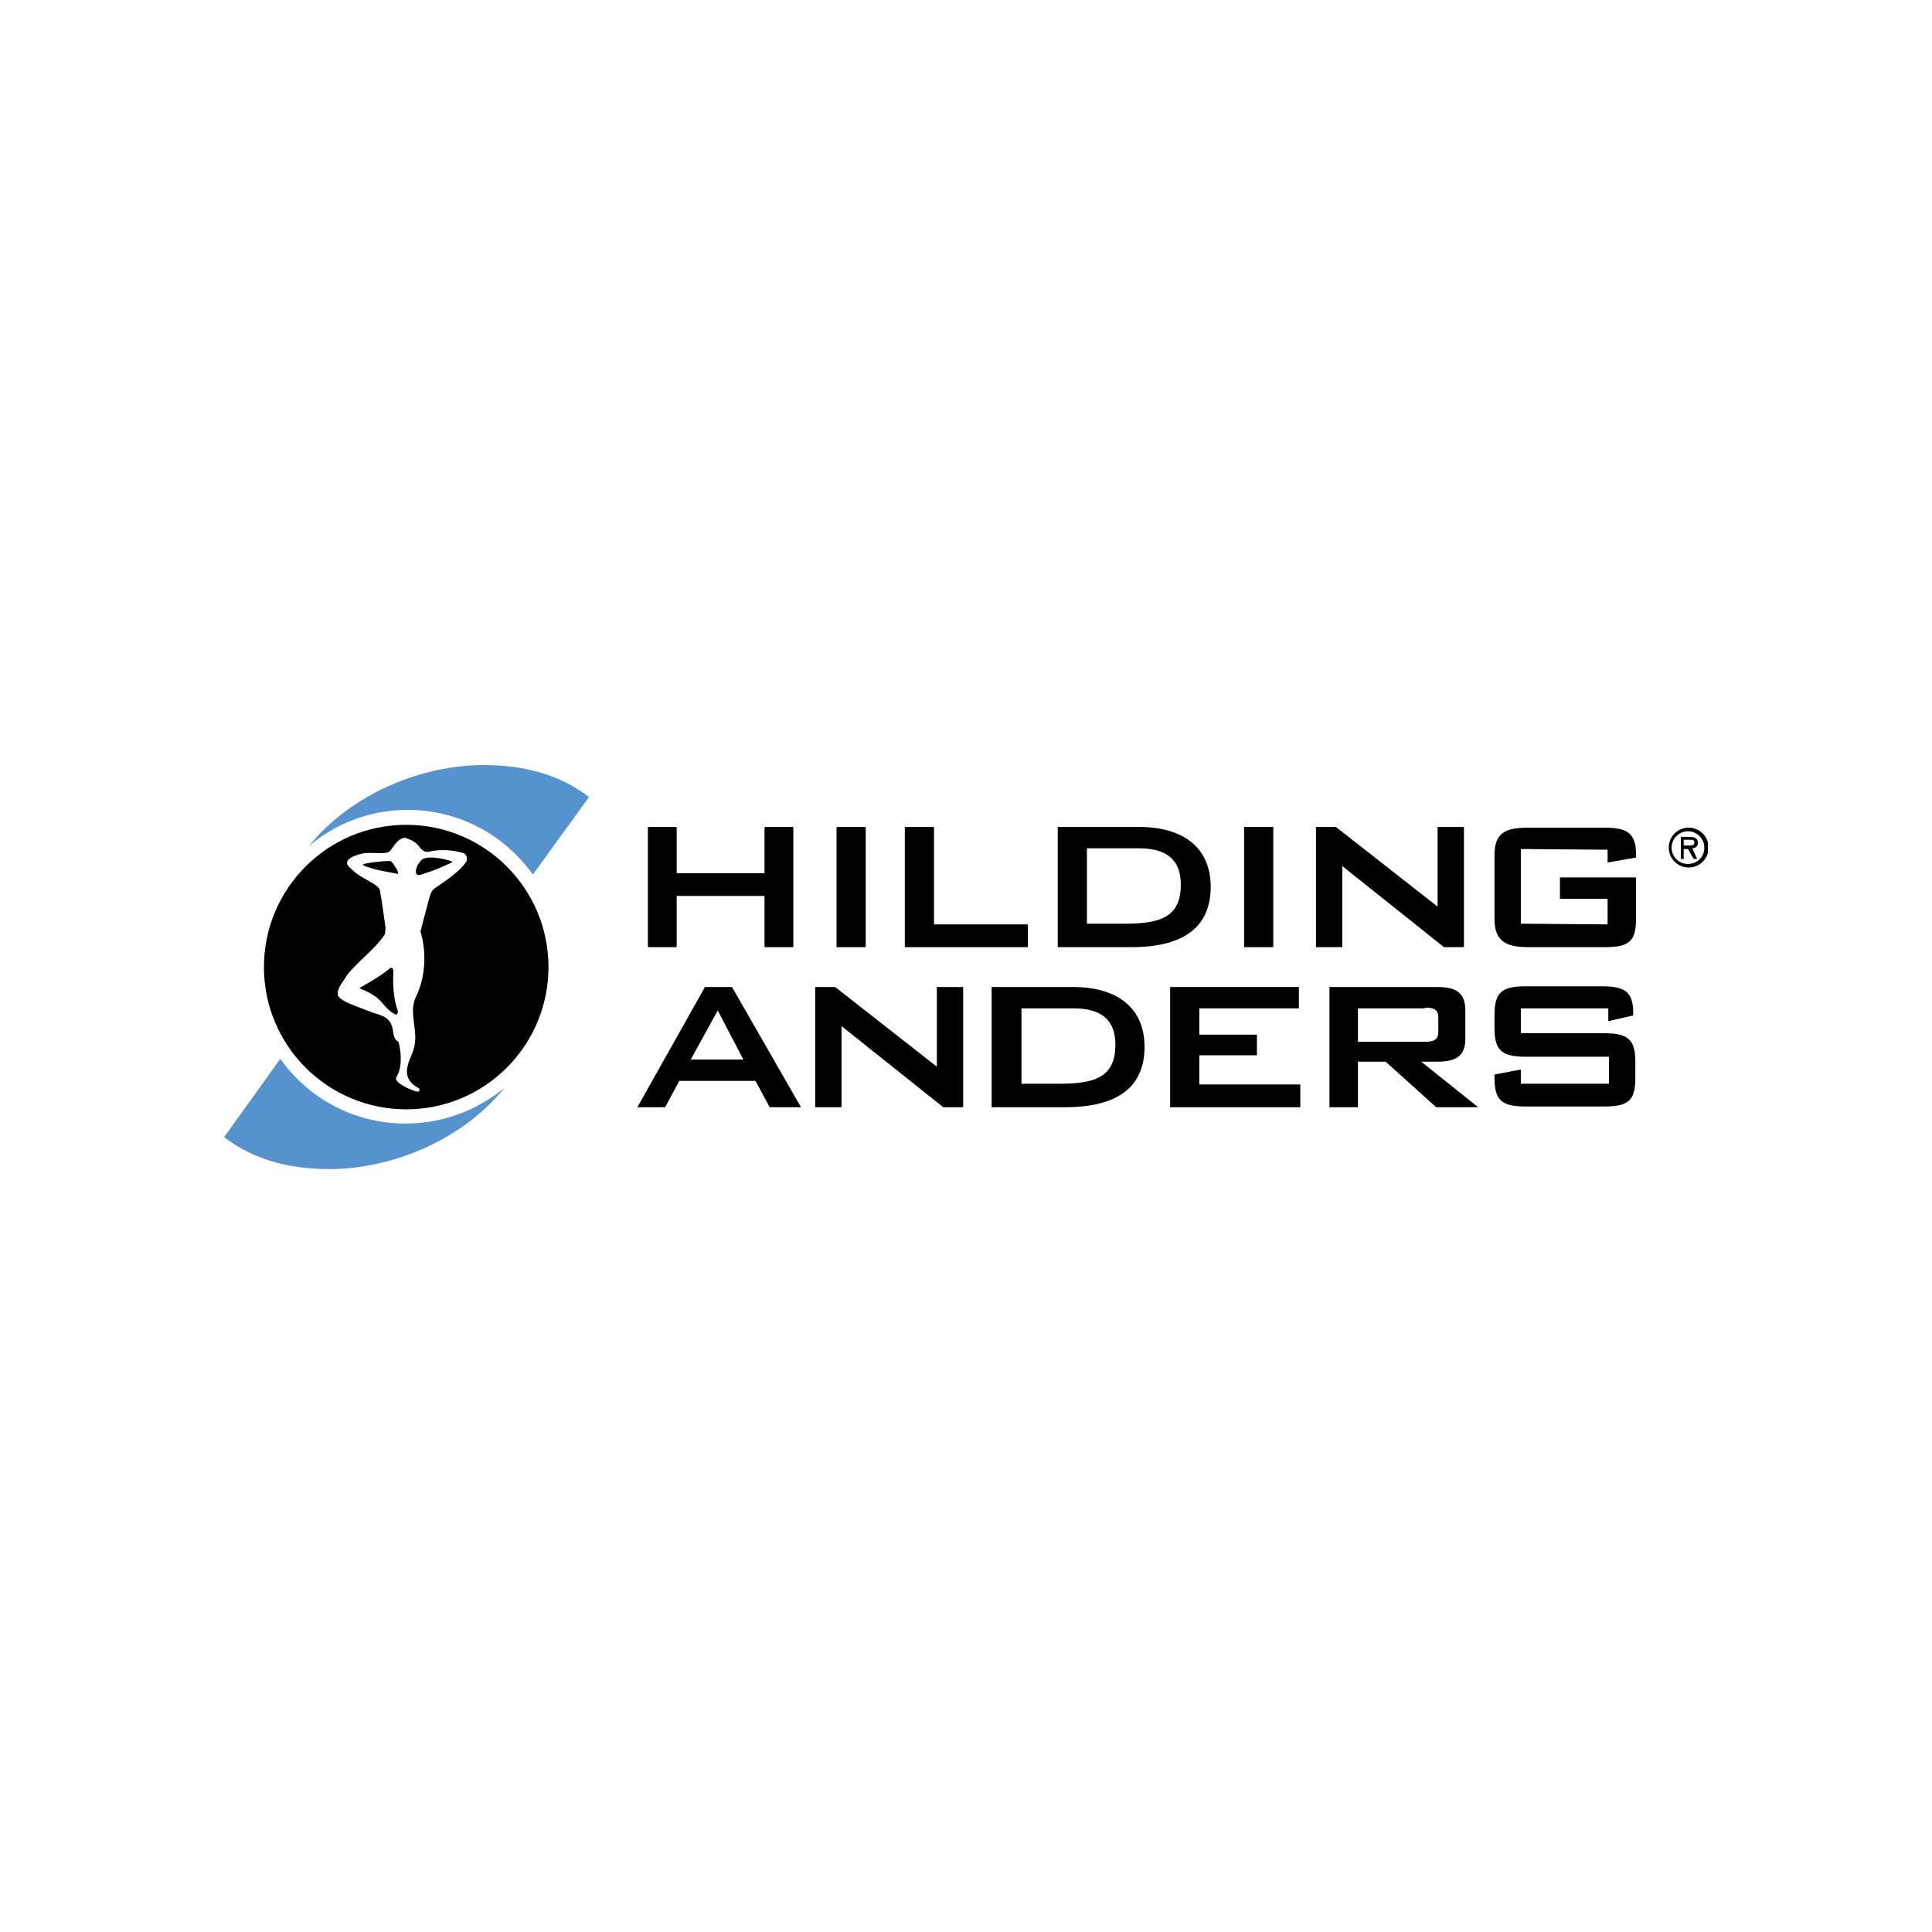 <?xml version="1.0" encoding="UTF-8"?> <svg xmlns="http://www.w3.org/2000/svg" width="500" height="500" viewBox="0 0 500 500" fill="none"> <rect width="500" height="500" fill="white"></rect> <g clip-path="url(#clip0)"> <path d="M167.714 214.199H175.078V226.165H197.904V214.199H205.268V245.126H197.904V231.872H175.078V245.126H167.714V214.199Z" fill="black"></path> <path d="M167.714 214.015H175.078V225.981H197.904V214.015H205.268V244.942H197.904V231.687H175.078V244.942H167.714V214.015Z" fill="black"></path> <path d="M216.497 214.015H224.044V245.126H216.497V214.015Z" fill="black"></path> <path d="M234.169 214.015H241.716V239.235H266.016V245.126H234.169V214.015Z" fill="black"></path> <path d="M281.295 239.235V219.538H294.733C301.912 219.538 305.594 222.483 305.594 228.926C305.594 237.026 300.807 239.051 291.235 239.051H281.295V239.235ZM273.747 245.126H292.708C306.33 245.126 313.325 239.971 313.325 229.478C313.325 219.906 306.882 214.015 294.733 214.015H273.747V245.126V245.126Z" fill="black"></path> <path d="M321.977 214.015H329.525V245.126H321.977V214.015Z" fill="black"></path> <path d="M340.569 214.015H345.724L372.048 234.633V214.015H378.859V245.126H373.704L347.38 224.14V245.126H340.569V214.015Z" fill="black"></path> <path d="M393.586 219.722V239.051L416.044 239.235V232.608H403.711V227.085H423.408V237.762C423.408 243.653 421.567 245.126 415.308 245.126H395.611C389.536 245.126 386.775 243.469 386.775 237.762V221.379C386.775 215.488 389.536 214.199 395.611 214.199H415.308C421.199 214.199 423.408 215.672 423.408 221.195C423.408 221.379 423.408 221.747 423.408 221.931L416.044 223.22V219.906L393.586 219.722Z" fill="black"></path> <path d="M178.759 274.211L185.755 261.509L192.382 274.211H178.759ZM164.953 286.545H172.132L175.814 279.733H195.511L199.193 286.545H207.293L189.436 255.434H182.441L164.953 286.545Z" fill="black"></path> <path d="M210.974 255.434H216.128L242.453 276.052V255.434H249.264V286.545H244.109L217.785 265.559V286.545H210.974V255.434Z" fill="black"></path> <path d="M264.358 280.654V260.957H277.797C284.976 260.957 288.658 263.902 288.658 270.345C288.658 278.445 283.871 280.47 274.299 280.47H264.358V280.654ZM256.627 286.545H275.588C289.21 286.545 296.205 281.39 296.205 270.897C296.205 261.325 289.762 255.434 277.613 255.434H256.627V286.545Z" fill="black"></path> <path d="M302.832 255.434H336.151V260.957H310.38V267.768H325.29V273.106H310.38V280.654H336.519V286.545H302.832V255.434Z" fill="black"></path> <path d="M368.734 260.773C370.943 260.773 372.232 261.141 372.232 263.35V267.032C372.232 269.057 371.127 269.609 368.734 269.609H351.43V260.957H368.734V260.773ZM343.883 286.545H351.43V274.763H358.61L371.68 286.545H382.541L367.814 274.763H372.048C377.018 274.763 379.227 273.106 379.227 268.872V261.509C379.227 257.091 377.018 255.434 372.048 255.434H344.067V286.545H343.883Z" fill="black"></path> <path d="M393.586 260.957V267.4H415.124C421.199 267.4 423.224 268.872 423.224 274.763V278.997C423.224 284.888 421.383 286.361 415.124 286.361H394.875C388.8 286.361 386.775 284.888 386.775 278.997V278.077L393.586 276.788V280.47H416.412V273.475H394.875C388.8 273.475 386.775 272.002 386.775 266.111V262.614C386.775 256.723 388.8 255.25 394.875 255.25H414.572C420.278 255.25 422.671 256.539 422.671 262.061V262.798L416.228 264.27V260.957H393.586Z" fill="black"></path> <path d="M105.493 209.597C118.932 209.597 130.713 216.224 137.892 226.349L152.435 206.284C145.072 200.577 135.867 198 125.191 198C109.175 198 90.951 205.363 79.906 218.986C86.901 213.095 95.737 209.597 105.493 209.597Z" fill="#5692CE"></path> <path d="M105.126 287.097C125.459 287.097 141.943 270.613 141.943 250.28C141.943 229.947 125.459 213.463 105.126 213.463C84.793 213.463 68.309 229.947 68.309 250.28C68.309 270.613 84.793 287.097 105.126 287.097Z" fill="black"></path> <path d="M107.703 218.249C108.623 218.986 109.176 220.642 110.832 220.458C113.778 219.722 117.275 219.906 120.037 220.826C120.773 221.195 120.957 222.115 120.773 222.851C118.748 226.165 112.305 229.847 112.121 230.215C111.937 230.399 111.569 230.951 111.385 231.503C111.201 231.872 108.808 241.076 108.808 241.076C110.464 246.414 110.096 253.041 107.703 257.827C105.494 262.245 108.623 267.032 106.967 271.818C105.862 274.947 103.285 278.813 108.255 281.574C108.808 281.758 108.623 282.679 107.887 282.495C106.23 282.127 101.812 280.102 102.549 278.813C104.205 276.236 103.837 272.002 103.101 269.609C102.365 269.057 101.996 269.057 101.628 266.295C100.892 262.614 97.947 262.798 95.001 261.509C93.344 260.773 87.638 259.116 87.454 257.459C87.086 255.802 88.927 253.962 89.847 252.305C92.792 248.623 96.842 245.862 99.603 241.812L99.787 240.155C99.787 240.155 98.683 232.056 98.315 230.399C97.947 228.742 93.529 227.454 91.32 225.244C90.583 224.508 89.295 223.772 90.031 222.667C90.767 221.563 93.344 221.011 93.344 221.011C95.738 220.274 99.787 221.379 100.892 220.274C101.812 219.354 102.733 216.961 104.942 216.777C105.31 217.145 106.414 217.145 107.703 218.249Z" fill="white"></path> <path d="M117.091 223.035C117.091 223.22 112.857 225.06 111.752 225.429C110.648 225.797 110.096 225.981 108.991 226.349C108.255 226.533 107.887 226.533 107.703 225.981C107.519 225.613 107.519 224.14 109.175 222.483C111.016 221.011 117.091 222.851 117.091 223.035Z" fill="black"></path> <path d="M101.076 222.851C101.812 223.22 102.364 224.692 102.548 224.692C102.732 225.06 103.285 226.165 102.916 226.165C99.971 225.613 97.394 225.06 97.394 225.06C97.394 225.06 93.896 224.14 93.896 223.772C93.712 223.404 100.339 222.667 101.076 222.851Z" fill="black"></path> <path d="M101.812 251.384C101.628 254.882 101.812 258.38 102.917 261.509C103.101 262.061 102.917 262.245 102.548 262.614C100.339 261.693 99.419 259.852 97.578 258.196C96.29 257.275 95.001 256.539 93.528 255.987C93.344 255.803 93.16 255.987 93.16 255.618C95.737 254.146 98.683 252.489 101.076 250.464C101.628 250.28 101.812 251.016 101.812 251.384Z" fill="black"></path> <path d="M104.942 290.779C91.503 290.779 79.722 284.151 72.543 274.027L58 294.276C65.363 299.983 74.568 302.56 85.245 302.56C101.26 302.56 119.484 295.197 130.529 281.574C123.534 287.281 114.698 290.779 104.942 290.779Z" fill="#5692CE"></path> <path d="M431.875 219.354C431.875 216.592 434.084 214.199 437.03 214.199C439.791 214.199 442.184 216.408 442.184 219.354C442.184 222.115 439.975 224.508 437.03 224.508C434.084 224.508 431.875 222.115 431.875 219.354ZM432.612 219.354C432.612 221.747 434.453 223.588 436.846 223.588C439.239 223.588 441.08 221.747 441.08 219.354C441.08 216.961 439.055 215.12 436.846 215.12C434.637 215.12 432.612 216.961 432.612 219.354ZM439.239 222.299H438.318L436.846 219.722H435.741V222.299H435.005V216.592H437.398C438.503 216.592 439.423 216.961 439.423 218.065C439.423 219.17 438.687 219.538 437.95 219.538L439.239 222.299ZM435.741 217.329V218.802H436.662C437.398 218.802 438.503 218.986 438.503 218.065C438.503 217.329 437.95 217.329 437.214 217.329H435.741Z" fill="black"></path> </g> <defs> <clipPath id="clip0"> <rect width="384" height="104.56" fill="white" transform="translate(58 198)"></rect> </clipPath> </defs> </svg> 